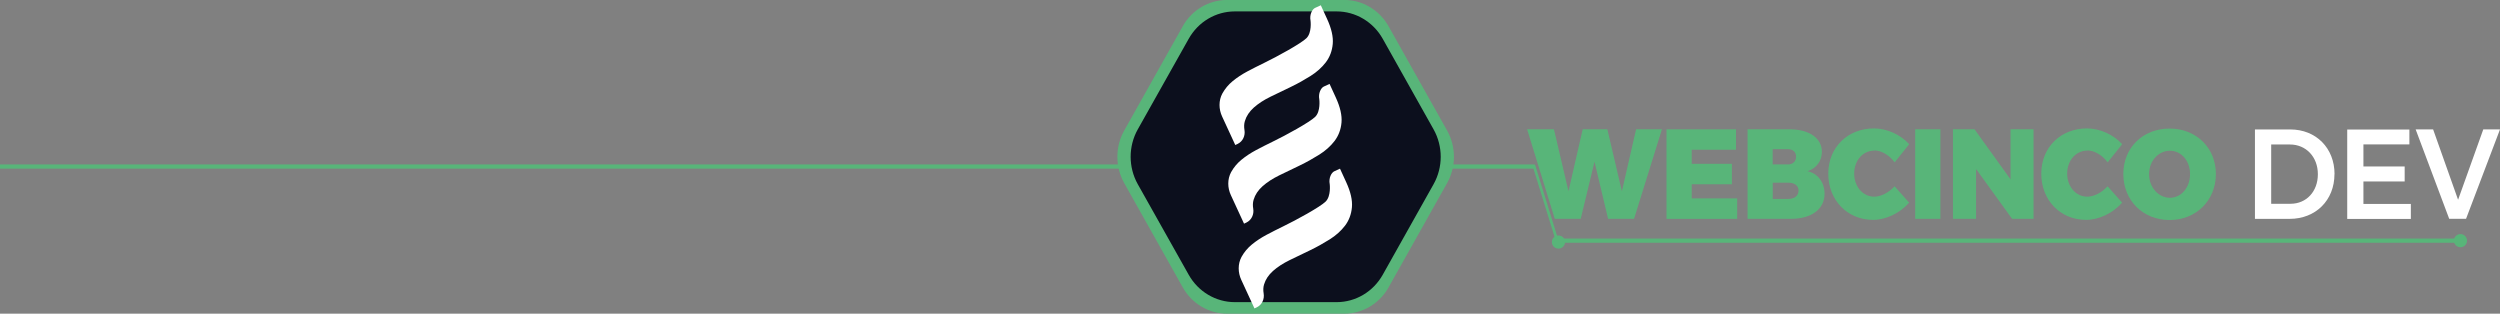 <?xml version="1.0" encoding="UTF-8"?>
<svg id="Capa_1" data-name="Capa 1" xmlns="http://www.w3.org/2000/svg" viewBox="0 0 630.99 79.17">
  <rect x="0" y="0" width="630.99" height="79.17" fill="#808080" stroke="none"/>
  <defs>
    <style>
      .cls-1 {
        fill: #58b579;
      }

      .cls-1, .cls-2, .cls-3 {
        stroke-width: 0px;
      }

      .cls-2 {
        fill: #0c0f1d;
      }

      .cls-3 {
        fill: #fff;
      }
    </style>
  </defs>
  <rect class="cls-1" y="41.5" width="387.17" height="1.06"/>
  <g>
    <g>
      <path class="cls-1" d="M309.69,79.17c-4.58,0-8.86-2.54-11.15-6.61l-14.8-26.36c-2.29-4.09-2.29-9.15,0-13.24l14.8-26.36c2.29-4.09,6.57-6.61,11.15-6.61h29.61c4.58,0,8.86,2.54,11.15,6.61l14.8,26.36c2.29,4.09,2.29,9.15,0,13.24l-14.8,26.36c-2.29,4.09-6.57,6.61-11.15,6.61h-29.61Z"/>
      <path class="cls-2" d="M337.35,2.88h-25.68c-4.82,0-9.25,2.64-11.65,6.92l-12.85,22.85c-2.4,4.28-2.4,9.56,0,13.84l12.85,22.85c2.4,4.28,6.85,6.92,11.65,6.92h25.68c4.82,0,9.25-2.64,11.65-6.92l12.83-22.85c2.4-4.28,2.4-9.56,0-13.84l-12.83-22.85c-2.4-4.28-6.85-6.92-11.65-6.92"/>
    </g>
    <path class="cls-3" d="M313.97,56.46l.62-.29c1.29-.62,1.96-2.06,1.72-3.49-.14-.82-.11-1.58.1-2.27.38-1.27,1.13-2.4,2.27-3.42,1.14-1.01,2.54-1.92,4.2-2.73s3.37-1.63,5.12-2.47c1.75-.84,3.4-1.77,4.98-2.76s2.86-2.15,3.86-3.45c1-1.32,1.59-2.87,1.75-4.65s-.32-3.9-1.45-6.35l-1.56-3.4-1.46.67c-.68.31-1.45,1.67-1.13,3.25,0,0,.37,3-1.03,4.38s-7.46,4.69-10.73,6.27c-1.42.69-2.81,1.39-4.2,2.13-1.38.74-2.61,1.55-3.69,2.44s-1.94,1.92-2.59,3.09c0,0,0,.02-.02.03-.97,1.79-.92,3.98-.06,5.82l3.32,7.19-.02.02Z"/>
    <path class="cls-3" d="M311.76,36.61l.62-.29c1.29-.62,1.96-2.06,1.72-3.49-.14-.82-.11-1.58.1-2.27.38-1.27,1.13-2.4,2.27-3.42,1.14-1.01,2.54-1.92,4.2-2.73l5.12-2.47c1.75-.84,3.4-1.77,4.98-2.76s2.86-2.15,3.86-3.45c1-1.32,1.59-2.87,1.75-4.65s-.32-3.9-1.45-6.35l-1.56-3.4-1.46.67c-.68.31-1.45,1.67-1.13,3.25,0,0,.37,3-1.03,4.38-1.4,1.37-7.46,4.69-10.73,6.27-1.42.69-2.81,1.39-4.2,2.13-1.38.74-2.61,1.55-3.69,2.44s-1.94,1.92-2.59,3.09c0,0,0,.02-.02.03-.97,1.79-.92,3.98-.06,5.82l3.32,7.19-.02.02Z"/>
    <path class="cls-3" d="M316.6,77.85l.62-.29c1.29-.62,1.96-2.06,1.72-3.49-.14-.82-.11-1.58.1-2.27.38-1.27,1.13-2.4,2.27-3.42,1.14-1.01,2.54-1.92,4.2-2.73l5.12-2.47c1.75-.84,3.4-1.77,4.98-2.76s2.86-2.15,3.86-3.45c1-1.32,1.59-2.87,1.75-4.65s-.32-3.9-1.45-6.35l-1.56-3.4-1.46.67c-.68.31-1.45,1.67-1.13,3.25,0,0,.37,3-1.03,4.38s-7.46,4.69-10.73,6.27c-1.42.69-2.81,1.39-4.2,2.13-1.38.74-2.61,1.55-3.69,2.44-1.08.89-1.94,1.92-2.59,3.09,0,0,0,.02-.02.03-.97,1.79-.92,3.98-.06,5.82l3.32,7.19-.02.02Z"/>
  </g>
  <g>
    <path class="cls-1" d="M392.21,32.63l3.67,15.64,3.59-15.64h6.22l3.67,15.64,3.59-15.64h6.52l-7.04,22.6h-6.55l-3.43-14.41-3.48,14.41h-6.55l-6.98-22.6h6.8-.01Z"/>
    <path class="cls-1" d="M438.16,32.63v5.16h-11.18v3.55h10.14v5.16h-10.14v3.58h11.48v5.16h-17.84v-22.6s17.54,0,17.54,0Z"/>
    <path class="cls-1" d="M459.84,38.33c0,2.29-1.4,4.19-3.64,4.87,2.63.58,4.31,2.83,4.31,5.71,0,3.87-3.31,6.32-8.44,6.32h-10.99v-22.6h10.53c5.02,0,8.23,2.22,8.23,5.71h.01ZM453.32,39.53c0-1.16-.8-1.87-2.05-1.87h-3.86v3.84h3.86c1.26,0,2.05-.78,2.05-1.97ZM453.95,48.08c0-1.22-1.04-2-2.66-1.97h-3.86v4.1h3.86c1.62.03,2.66-.81,2.66-2.13Z"/>
    <path class="cls-1" d="M473.09,38.01c-2.91,0-5.1,2.48-5.1,5.8s2.2,5.83,5.1,5.83c1.65,0,3.64-1.03,5.1-2.62l3.67,4.13c-2.33,2.65-5.84,4.34-9.09,4.34-6.52,0-11.32-4.97-11.32-11.64s4.9-11.44,11.54-11.44c3.24,0,6.69,1.55,8.88,3.99l-3.67,4.57c-1.34-1.81-3.34-3-5.1-3v.03Z"/>
    <path class="cls-1" d="M489.75,32.63v22.6h-6.36v-22.6h6.36Z"/>
    <path class="cls-1" d="M498.36,32.63l9.09,12.64v-12.64h5.81v22.6h-5.42l-9.09-12.58v12.58h-5.84v-22.6h5.45,0Z"/>
    <path class="cls-1" d="M526.85,38.01c-2.91,0-5.1,2.48-5.1,5.8s2.2,5.83,5.1,5.83c1.65,0,3.64-1.03,5.1-2.62l3.67,4.13c-2.33,2.65-5.84,4.34-9.09,4.34-6.52,0-11.32-4.97-11.32-11.64s4.9-11.44,11.54-11.44c3.24,0,6.69,1.55,8.88,3.99l-3.67,4.57c-1.34-1.81-3.34-3-5.1-3v.03Z"/>
    <path class="cls-1" d="M559.28,43.92c0,6.64-4.96,11.61-11.68,11.61s-11.68-4.93-11.68-11.61,4.96-11.47,11.68-11.47,11.68,4.87,11.68,11.47ZM542.42,43.95c0,3.41,2.44,5.97,5.26,5.97s5.08-2.55,5.08-5.97-2.27-5.91-5.08-5.91-5.26,2.48-5.26,5.91Z"/>
  </g>
  <g>
    <path class="cls-3" d="M589.21,43.95c0,6.58-4.71,11.29-11.32,11.29h-8.75v-22.57h8.91c6.49,0,11.18,4.68,11.18,11.29v-.02ZM585.02,43.98c0-4.42-3.02-7.51-7.04-7.51h-4.74v14.96h4.9c3.95,0,6.88-3.06,6.88-7.45Z"/>
    <path class="cls-3" d="M608.12,32.66v3.78h-11.6v5.58h10.41v3.78h-10.41v5.68h11.97v3.78h-16.06v-22.57h15.7v-.03Z"/>
    <path class="cls-3" d="M614.11,32.66l6.3,17.76,6.36-17.76h4.22l-8.57,22.57h-4.25l-8.47-22.57h4.41Z"/>
  </g>
  <rect class="cls-1" x="389.82" y="41.14" width=".68" height="20.74" transform="translate(2.23 117.75) rotate(-17.21)"/>
  <rect class="cls-1" x="392.91" y="60.21" width="227.44" height="1.06"/>
  <circle class="cls-1" cx="393.35" cy="61.09" r="1.66"/>
  <circle class="cls-1" cx="621.01" cy="60.74" r="1.66"/>
</svg>